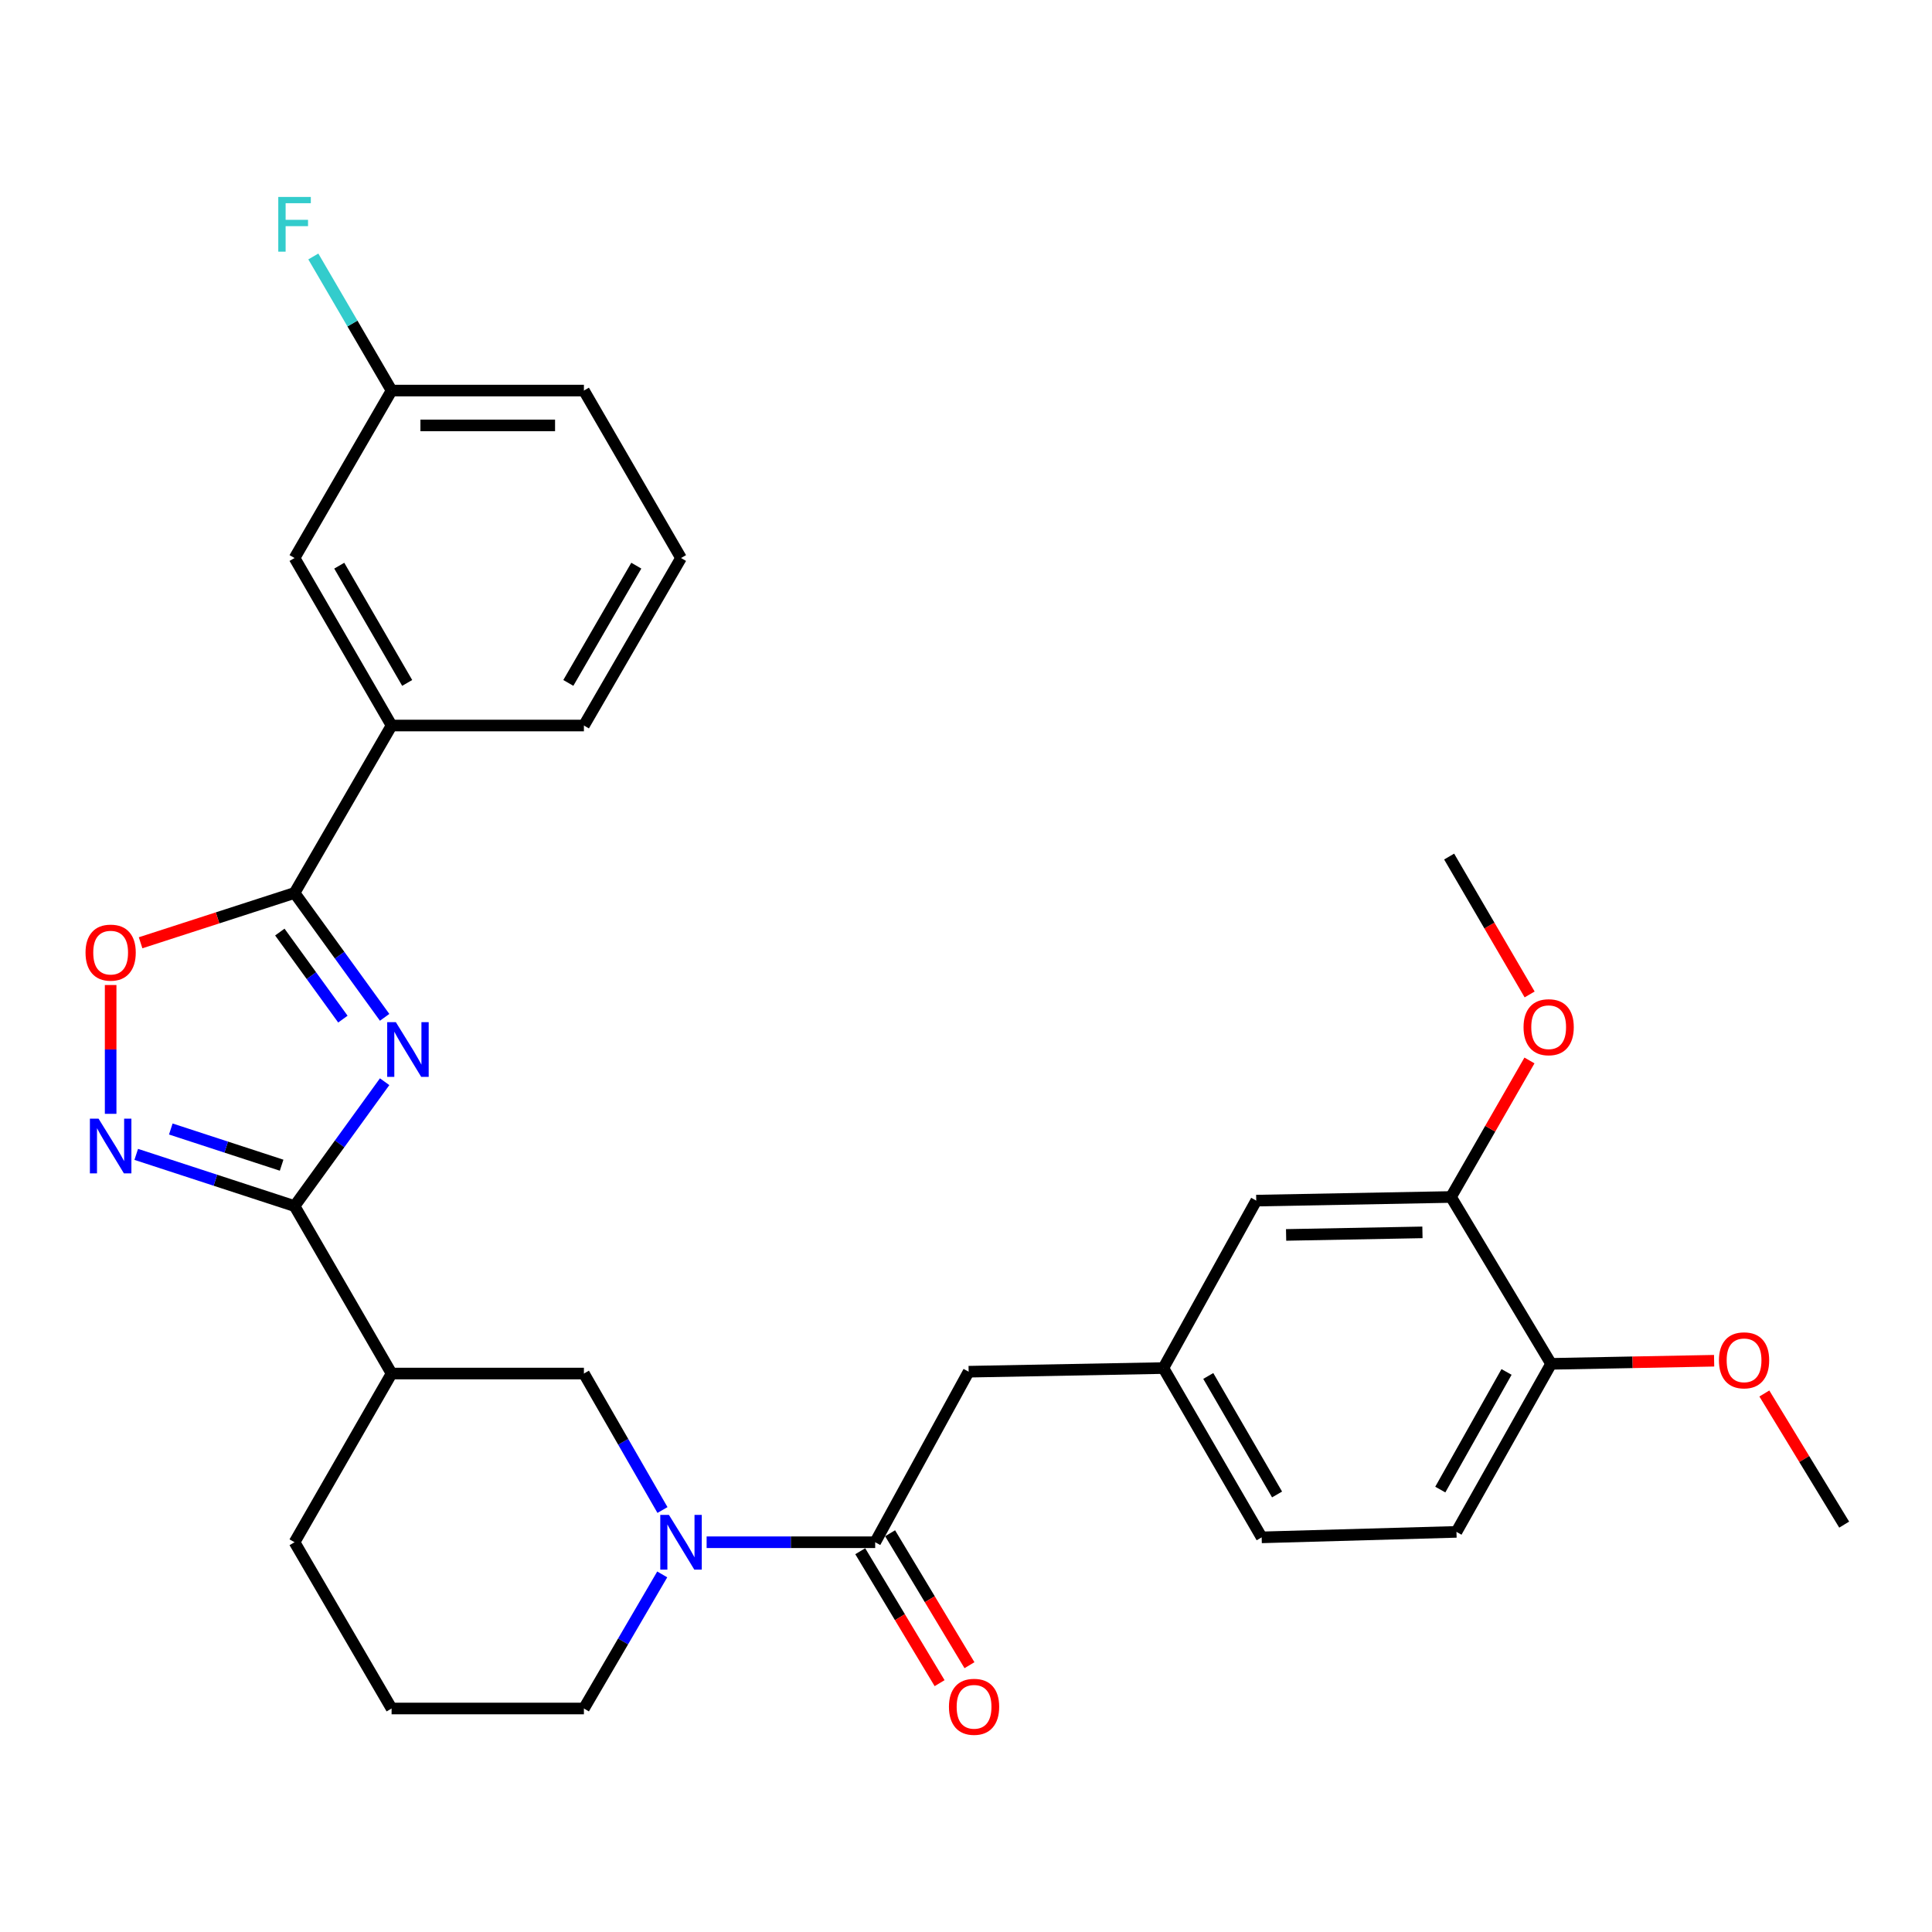 <?xml version='1.0' encoding='iso-8859-1'?>
<svg version='1.1' baseProfile='full'
              xmlns='http://www.w3.org/2000/svg'
                      xmlns:rdkit='http://www.rdkit.org/xml'
                      xmlns:xlink='http://www.w3.org/1999/xlink'
                  xml:space='preserve'
width='1000px' height='1000px' viewBox='0 0 1000 1000'>
<!-- END OF HEADER -->
<rect style='opacity:1.0;fill:#FFFFFF;stroke:none' width='1000' height='1000' x='0' y='0'> </rect>
<path class='bond-0' d='M 199.084,559.893 L 175.77,592.079' style='fill:none;fill-rule:evenodd;stroke:#0000FF;stroke-width:6px;stroke-linecap:butt;stroke-linejoin:miter;stroke-opacity:1' />
<path class='bond-0' d='M 175.77,592.079 L 152.456,624.266' style='fill:none;fill-rule:evenodd;stroke:#000000;stroke-width:6px;stroke-linecap:butt;stroke-linejoin:miter;stroke-opacity:1' />
<path class='bond-1' d='M 199.084,526.57 L 175.77,494.383' style='fill:none;fill-rule:evenodd;stroke:#0000FF;stroke-width:6px;stroke-linecap:butt;stroke-linejoin:miter;stroke-opacity:1' />
<path class='bond-1' d='M 175.77,494.383 L 152.456,462.196' style='fill:none;fill-rule:evenodd;stroke:#000000;stroke-width:6px;stroke-linecap:butt;stroke-linejoin:miter;stroke-opacity:1' />
<path class='bond-1' d='M 177.481,527.496 L 161.161,504.965' style='fill:none;fill-rule:evenodd;stroke:#0000FF;stroke-width:6px;stroke-linecap:butt;stroke-linejoin:miter;stroke-opacity:1' />
<path class='bond-1' d='M 161.161,504.965 L 144.841,482.434' style='fill:none;fill-rule:evenodd;stroke:#000000;stroke-width:6px;stroke-linecap:butt;stroke-linejoin:miter;stroke-opacity:1' />
<path class='bond-2' d='M 152.456,624.266 L 111.485,610.885' style='fill:none;fill-rule:evenodd;stroke:#000000;stroke-width:6px;stroke-linecap:butt;stroke-linejoin:miter;stroke-opacity:1' />
<path class='bond-2' d='M 111.485,610.885 L 70.514,597.504' style='fill:none;fill-rule:evenodd;stroke:#0000FF;stroke-width:6px;stroke-linecap:butt;stroke-linejoin:miter;stroke-opacity:1' />
<path class='bond-2' d='M 145.765,603.104 L 117.085,593.737' style='fill:none;fill-rule:evenodd;stroke:#000000;stroke-width:6px;stroke-linecap:butt;stroke-linejoin:miter;stroke-opacity:1' />
<path class='bond-2' d='M 117.085,593.737 L 88.406,584.371' style='fill:none;fill-rule:evenodd;stroke:#0000FF;stroke-width:6px;stroke-linecap:butt;stroke-linejoin:miter;stroke-opacity:1' />
<path class='bond-6' d='M 152.456,624.266 L 202.684,710.943' style='fill:none;fill-rule:evenodd;stroke:#000000;stroke-width:6px;stroke-linecap:butt;stroke-linejoin:miter;stroke-opacity:1' />
<path class='bond-4' d='M 152.456,462.196 L 112.614,475.087' style='fill:none;fill-rule:evenodd;stroke:#000000;stroke-width:6px;stroke-linecap:butt;stroke-linejoin:miter;stroke-opacity:1' />
<path class='bond-4' d='M 112.614,475.087 L 72.772,487.978' style='fill:none;fill-rule:evenodd;stroke:#FF0000;stroke-width:6px;stroke-linecap:butt;stroke-linejoin:miter;stroke-opacity:1' />
<path class='bond-8' d='M 152.456,462.196 L 202.684,375.53' style='fill:none;fill-rule:evenodd;stroke:#000000;stroke-width:6px;stroke-linecap:butt;stroke-linejoin:miter;stroke-opacity:1' />
<path class='bond-30' d='M 57.271,576.514 L 57.271,543.177' style='fill:none;fill-rule:evenodd;stroke:#0000FF;stroke-width:6px;stroke-linecap:butt;stroke-linejoin:miter;stroke-opacity:1' />
<path class='bond-30' d='M 57.271,543.177 L 57.271,509.841' style='fill:none;fill-rule:evenodd;stroke:#FF0000;stroke-width:6px;stroke-linecap:butt;stroke-linejoin:miter;stroke-opacity:1' />
<path class='bond-3' d='M 342.895,781.582 L 322.562,746.262' style='fill:none;fill-rule:evenodd;stroke:#0000FF;stroke-width:6px;stroke-linecap:butt;stroke-linejoin:miter;stroke-opacity:1' />
<path class='bond-3' d='M 322.562,746.262 L 302.229,710.943' style='fill:none;fill-rule:evenodd;stroke:#000000;stroke-width:6px;stroke-linecap:butt;stroke-linejoin:miter;stroke-opacity:1' />
<path class='bond-5' d='M 365.75,798.261 L 409.372,798.261' style='fill:none;fill-rule:evenodd;stroke:#0000FF;stroke-width:6px;stroke-linecap:butt;stroke-linejoin:miter;stroke-opacity:1' />
<path class='bond-5' d='M 409.372,798.261 L 452.994,798.261' style='fill:none;fill-rule:evenodd;stroke:#000000;stroke-width:6px;stroke-linecap:butt;stroke-linejoin:miter;stroke-opacity:1' />
<path class='bond-32' d='M 342.771,814.913 L 322.5,849.615' style='fill:none;fill-rule:evenodd;stroke:#0000FF;stroke-width:6px;stroke-linecap:butt;stroke-linejoin:miter;stroke-opacity:1' />
<path class='bond-32' d='M 322.5,849.615 L 302.229,884.317' style='fill:none;fill-rule:evenodd;stroke:#000000;stroke-width:6px;stroke-linecap:butt;stroke-linejoin:miter;stroke-opacity:1' />
<path class='bond-10' d='M 452.994,798.261 L 501.368,709.991' style='fill:none;fill-rule:evenodd;stroke:#000000;stroke-width:6px;stroke-linecap:butt;stroke-linejoin:miter;stroke-opacity:1' />
<path class='bond-11' d='M 445.265,802.91 L 465.802,837.055' style='fill:none;fill-rule:evenodd;stroke:#000000;stroke-width:6px;stroke-linecap:butt;stroke-linejoin:miter;stroke-opacity:1' />
<path class='bond-11' d='M 465.802,837.055 L 486.339,871.201' style='fill:none;fill-rule:evenodd;stroke:#FF0000;stroke-width:6px;stroke-linecap:butt;stroke-linejoin:miter;stroke-opacity:1' />
<path class='bond-11' d='M 460.723,793.612 L 481.26,827.758' style='fill:none;fill-rule:evenodd;stroke:#000000;stroke-width:6px;stroke-linecap:butt;stroke-linejoin:miter;stroke-opacity:1' />
<path class='bond-11' d='M 481.26,827.758 L 501.797,861.903' style='fill:none;fill-rule:evenodd;stroke:#FF0000;stroke-width:6px;stroke-linecap:butt;stroke-linejoin:miter;stroke-opacity:1' />
<path class='bond-7' d='M 202.684,710.943 L 302.229,710.943' style='fill:none;fill-rule:evenodd;stroke:#000000;stroke-width:6px;stroke-linecap:butt;stroke-linejoin:miter;stroke-opacity:1' />
<path class='bond-22' d='M 202.684,710.943 L 152.456,798.261' style='fill:none;fill-rule:evenodd;stroke:#000000;stroke-width:6px;stroke-linecap:butt;stroke-linejoin:miter;stroke-opacity:1' />
<path class='bond-15' d='M 202.684,375.53 L 152.456,288.833' style='fill:none;fill-rule:evenodd;stroke:#000000;stroke-width:6px;stroke-linecap:butt;stroke-linejoin:miter;stroke-opacity:1' />
<path class='bond-15' d='M 210.759,353.482 L 175.599,292.794' style='fill:none;fill-rule:evenodd;stroke:#000000;stroke-width:6px;stroke-linecap:butt;stroke-linejoin:miter;stroke-opacity:1' />
<path class='bond-24' d='M 202.684,375.53 L 302.229,375.53' style='fill:none;fill-rule:evenodd;stroke:#000000;stroke-width:6px;stroke-linecap:butt;stroke-linejoin:miter;stroke-opacity:1' />
<path class='bond-9' d='M 751.037,619.556 L 650.229,621.44' style='fill:none;fill-rule:evenodd;stroke:#000000;stroke-width:6px;stroke-linecap:butt;stroke-linejoin:miter;stroke-opacity:1' />
<path class='bond-9' d='M 736.253,637.874 L 665.687,639.193' style='fill:none;fill-rule:evenodd;stroke:#000000;stroke-width:6px;stroke-linecap:butt;stroke-linejoin:miter;stroke-opacity:1' />
<path class='bond-20' d='M 751.037,619.556 L 771.341,584.224' style='fill:none;fill-rule:evenodd;stroke:#000000;stroke-width:6px;stroke-linecap:butt;stroke-linejoin:miter;stroke-opacity:1' />
<path class='bond-20' d='M 771.341,584.224 L 791.646,548.892' style='fill:none;fill-rule:evenodd;stroke:#FF0000;stroke-width:6px;stroke-linecap:butt;stroke-linejoin:miter;stroke-opacity:1' />
<path class='bond-33' d='M 751.037,619.556 L 802.848,705.922' style='fill:none;fill-rule:evenodd;stroke:#000000;stroke-width:6px;stroke-linecap:butt;stroke-linejoin:miter;stroke-opacity:1' />
<path class='bond-14' d='M 501.368,709.991 L 602.166,708.107' style='fill:none;fill-rule:evenodd;stroke:#000000;stroke-width:6px;stroke-linecap:butt;stroke-linejoin:miter;stroke-opacity:1' />
<path class='bond-12' d='M 802.848,705.922 L 753.863,792.899' style='fill:none;fill-rule:evenodd;stroke:#000000;stroke-width:6px;stroke-linecap:butt;stroke-linejoin:miter;stroke-opacity:1' />
<path class='bond-12' d='M 779.783,710.116 L 745.493,771.001' style='fill:none;fill-rule:evenodd;stroke:#000000;stroke-width:6px;stroke-linecap:butt;stroke-linejoin:miter;stroke-opacity:1' />
<path class='bond-23' d='M 802.848,705.922 L 845.037,705.118' style='fill:none;fill-rule:evenodd;stroke:#000000;stroke-width:6px;stroke-linecap:butt;stroke-linejoin:miter;stroke-opacity:1' />
<path class='bond-23' d='M 845.037,705.118 L 887.226,704.313' style='fill:none;fill-rule:evenodd;stroke:#FF0000;stroke-width:6px;stroke-linecap:butt;stroke-linejoin:miter;stroke-opacity:1' />
<path class='bond-13' d='M 650.229,621.44 L 602.166,708.107' style='fill:none;fill-rule:evenodd;stroke:#000000;stroke-width:6px;stroke-linecap:butt;stroke-linejoin:miter;stroke-opacity:1' />
<path class='bond-18' d='M 602.166,708.107 L 653.035,795.736' style='fill:none;fill-rule:evenodd;stroke:#000000;stroke-width:6px;stroke-linecap:butt;stroke-linejoin:miter;stroke-opacity:1' />
<path class='bond-18' d='M 625.397,712.195 L 661.006,773.535' style='fill:none;fill-rule:evenodd;stroke:#000000;stroke-width:6px;stroke-linecap:butt;stroke-linejoin:miter;stroke-opacity:1' />
<path class='bond-17' d='M 152.456,288.833 L 202.684,202.156' style='fill:none;fill-rule:evenodd;stroke:#000000;stroke-width:6px;stroke-linecap:butt;stroke-linejoin:miter;stroke-opacity:1' />
<path class='bond-16' d='M 753.863,792.899 L 653.035,795.736' style='fill:none;fill-rule:evenodd;stroke:#000000;stroke-width:6px;stroke-linecap:butt;stroke-linejoin:miter;stroke-opacity:1' />
<path class='bond-21' d='M 202.684,202.156 L 182.43,167.453' style='fill:none;fill-rule:evenodd;stroke:#000000;stroke-width:6px;stroke-linecap:butt;stroke-linejoin:miter;stroke-opacity:1' />
<path class='bond-21' d='M 182.43,167.453 L 162.175,132.751' style='fill:none;fill-rule:evenodd;stroke:#33CCCC;stroke-width:6px;stroke-linecap:butt;stroke-linejoin:miter;stroke-opacity:1' />
<path class='bond-31' d='M 202.684,202.156 L 302.229,202.156' style='fill:none;fill-rule:evenodd;stroke:#000000;stroke-width:6px;stroke-linecap:butt;stroke-linejoin:miter;stroke-opacity:1' />
<path class='bond-31' d='M 217.616,220.195 L 287.297,220.195' style='fill:none;fill-rule:evenodd;stroke:#000000;stroke-width:6px;stroke-linecap:butt;stroke-linejoin:miter;stroke-opacity:1' />
<path class='bond-19' d='M 302.229,884.317 L 202.684,884.317' style='fill:none;fill-rule:evenodd;stroke:#000000;stroke-width:6px;stroke-linecap:butt;stroke-linejoin:miter;stroke-opacity:1' />
<path class='bond-28' d='M 791.735,514.722 L 770.905,479.039' style='fill:none;fill-rule:evenodd;stroke:#FF0000;stroke-width:6px;stroke-linecap:butt;stroke-linejoin:miter;stroke-opacity:1' />
<path class='bond-28' d='M 770.905,479.039 L 750.075,443.356' style='fill:none;fill-rule:evenodd;stroke:#000000;stroke-width:6px;stroke-linecap:butt;stroke-linejoin:miter;stroke-opacity:1' />
<path class='bond-25' d='M 152.456,798.261 L 202.684,884.317' style='fill:none;fill-rule:evenodd;stroke:#000000;stroke-width:6px;stroke-linecap:butt;stroke-linejoin:miter;stroke-opacity:1' />
<path class='bond-29' d='M 913.226,721.269 L 933.886,755.205' style='fill:none;fill-rule:evenodd;stroke:#FF0000;stroke-width:6px;stroke-linecap:butt;stroke-linejoin:miter;stroke-opacity:1' />
<path class='bond-29' d='M 933.886,755.205 L 954.545,789.141' style='fill:none;fill-rule:evenodd;stroke:#000000;stroke-width:6px;stroke-linecap:butt;stroke-linejoin:miter;stroke-opacity:1' />
<path class='bond-26' d='M 302.229,375.53 L 352.497,288.833' style='fill:none;fill-rule:evenodd;stroke:#000000;stroke-width:6px;stroke-linecap:butt;stroke-linejoin:miter;stroke-opacity:1' />
<path class='bond-26' d='M 294.164,353.477 L 329.352,292.789' style='fill:none;fill-rule:evenodd;stroke:#000000;stroke-width:6px;stroke-linecap:butt;stroke-linejoin:miter;stroke-opacity:1' />
<path class='bond-27' d='M 352.497,288.833 L 302.229,202.156' style='fill:none;fill-rule:evenodd;stroke:#000000;stroke-width:6px;stroke-linecap:butt;stroke-linejoin:miter;stroke-opacity:1' />
<path  class='atom-0' d='M 204.893 529.071
L 214.173 544.071
Q 215.093 545.551, 216.573 548.231
Q 218.053 550.911, 218.133 551.071
L 218.133 529.071
L 221.893 529.071
L 221.893 557.391
L 218.013 557.391
L 208.053 540.991
Q 206.893 539.071, 205.653 536.871
Q 204.453 534.671, 204.093 533.991
L 204.093 557.391
L 200.413 557.391
L 200.413 529.071
L 204.893 529.071
' fill='#0000FF'/>
<path  class='atom-3' d='M 51.011 579.019
L 60.291 594.019
Q 61.211 595.499, 62.691 598.179
Q 64.171 600.859, 64.251 601.019
L 64.251 579.019
L 68.011 579.019
L 68.011 607.339
L 64.131 607.339
L 54.171 590.939
Q 53.011 589.019, 51.771 586.819
Q 50.571 584.619, 50.211 583.939
L 50.211 607.339
L 46.531 607.339
L 46.531 579.019
L 51.011 579.019
' fill='#0000FF'/>
<path  class='atom-4' d='M 346.237 784.101
L 355.517 799.101
Q 356.437 800.581, 357.917 803.261
Q 359.397 805.941, 359.477 806.101
L 359.477 784.101
L 363.237 784.101
L 363.237 812.421
L 359.357 812.421
L 349.397 796.021
Q 348.237 794.101, 346.997 791.901
Q 345.797 789.701, 345.437 789.021
L 345.437 812.421
L 341.757 812.421
L 341.757 784.101
L 346.237 784.101
' fill='#0000FF'/>
<path  class='atom-5' d='M 44.271 493.073
Q 44.271 486.273, 47.631 482.473
Q 50.991 478.673, 57.271 478.673
Q 63.551 478.673, 66.911 482.473
Q 70.271 486.273, 70.271 493.073
Q 70.271 499.953, 66.871 503.873
Q 63.471 507.753, 57.271 507.753
Q 51.031 507.753, 47.631 503.873
Q 44.271 499.993, 44.271 493.073
M 57.271 504.553
Q 61.591 504.553, 63.911 501.673
Q 66.271 498.753, 66.271 493.073
Q 66.271 487.513, 63.911 484.713
Q 61.591 481.873, 57.271 481.873
Q 52.951 481.873, 50.591 484.673
Q 48.271 487.473, 48.271 493.073
Q 48.271 498.793, 50.591 501.673
Q 52.951 504.553, 57.271 504.553
' fill='#FF0000'/>
<path  class='atom-12' d='M 491.174 883.434
Q 491.174 876.634, 494.534 872.834
Q 497.894 869.034, 504.174 869.034
Q 510.454 869.034, 513.814 872.834
Q 517.174 876.634, 517.174 883.434
Q 517.174 890.314, 513.774 894.234
Q 510.374 898.114, 504.174 898.114
Q 497.934 898.114, 494.534 894.234
Q 491.174 890.354, 491.174 883.434
M 504.174 894.914
Q 508.494 894.914, 510.814 892.034
Q 513.174 889.114, 513.174 883.434
Q 513.174 877.874, 510.814 875.074
Q 508.494 872.234, 504.174 872.234
Q 499.854 872.234, 497.494 875.034
Q 495.174 877.834, 495.174 883.434
Q 495.174 889.154, 497.494 892.034
Q 499.854 894.914, 504.174 894.914
' fill='#FF0000'/>
<path  class='atom-21' d='M 788.586 531.676
Q 788.586 524.876, 791.946 521.076
Q 795.306 517.276, 801.586 517.276
Q 807.866 517.276, 811.226 521.076
Q 814.586 524.876, 814.586 531.676
Q 814.586 538.556, 811.186 542.476
Q 807.786 546.356, 801.586 546.356
Q 795.346 546.356, 791.946 542.476
Q 788.586 538.596, 788.586 531.676
M 801.586 543.156
Q 805.906 543.156, 808.226 540.276
Q 810.586 537.356, 810.586 531.676
Q 810.586 526.116, 808.226 523.316
Q 805.906 520.476, 801.586 520.476
Q 797.266 520.476, 794.906 523.276
Q 792.586 526.076, 792.586 531.676
Q 792.586 537.396, 794.906 540.276
Q 797.266 543.156, 801.586 543.156
' fill='#FF0000'/>
<path  class='atom-22' d='M 144.036 101.94
L 160.876 101.94
L 160.876 105.18
L 147.836 105.18
L 147.836 113.78
L 159.436 113.78
L 159.436 117.06
L 147.836 117.06
L 147.836 130.26
L 144.036 130.26
L 144.036 101.94
' fill='#33CCCC'/>
<path  class='atom-24' d='M 889.724 704.098
Q 889.724 697.298, 893.084 693.498
Q 896.444 689.698, 902.724 689.698
Q 909.004 689.698, 912.364 693.498
Q 915.724 697.298, 915.724 704.098
Q 915.724 710.978, 912.324 714.898
Q 908.924 718.778, 902.724 718.778
Q 896.484 718.778, 893.084 714.898
Q 889.724 711.018, 889.724 704.098
M 902.724 715.578
Q 907.044 715.578, 909.364 712.698
Q 911.724 709.778, 911.724 704.098
Q 911.724 698.538, 909.364 695.738
Q 907.044 692.898, 902.724 692.898
Q 898.404 692.898, 896.044 695.698
Q 893.724 698.498, 893.724 704.098
Q 893.724 709.818, 896.044 712.698
Q 898.404 715.578, 902.724 715.578
' fill='#FF0000'/>
</svg>
